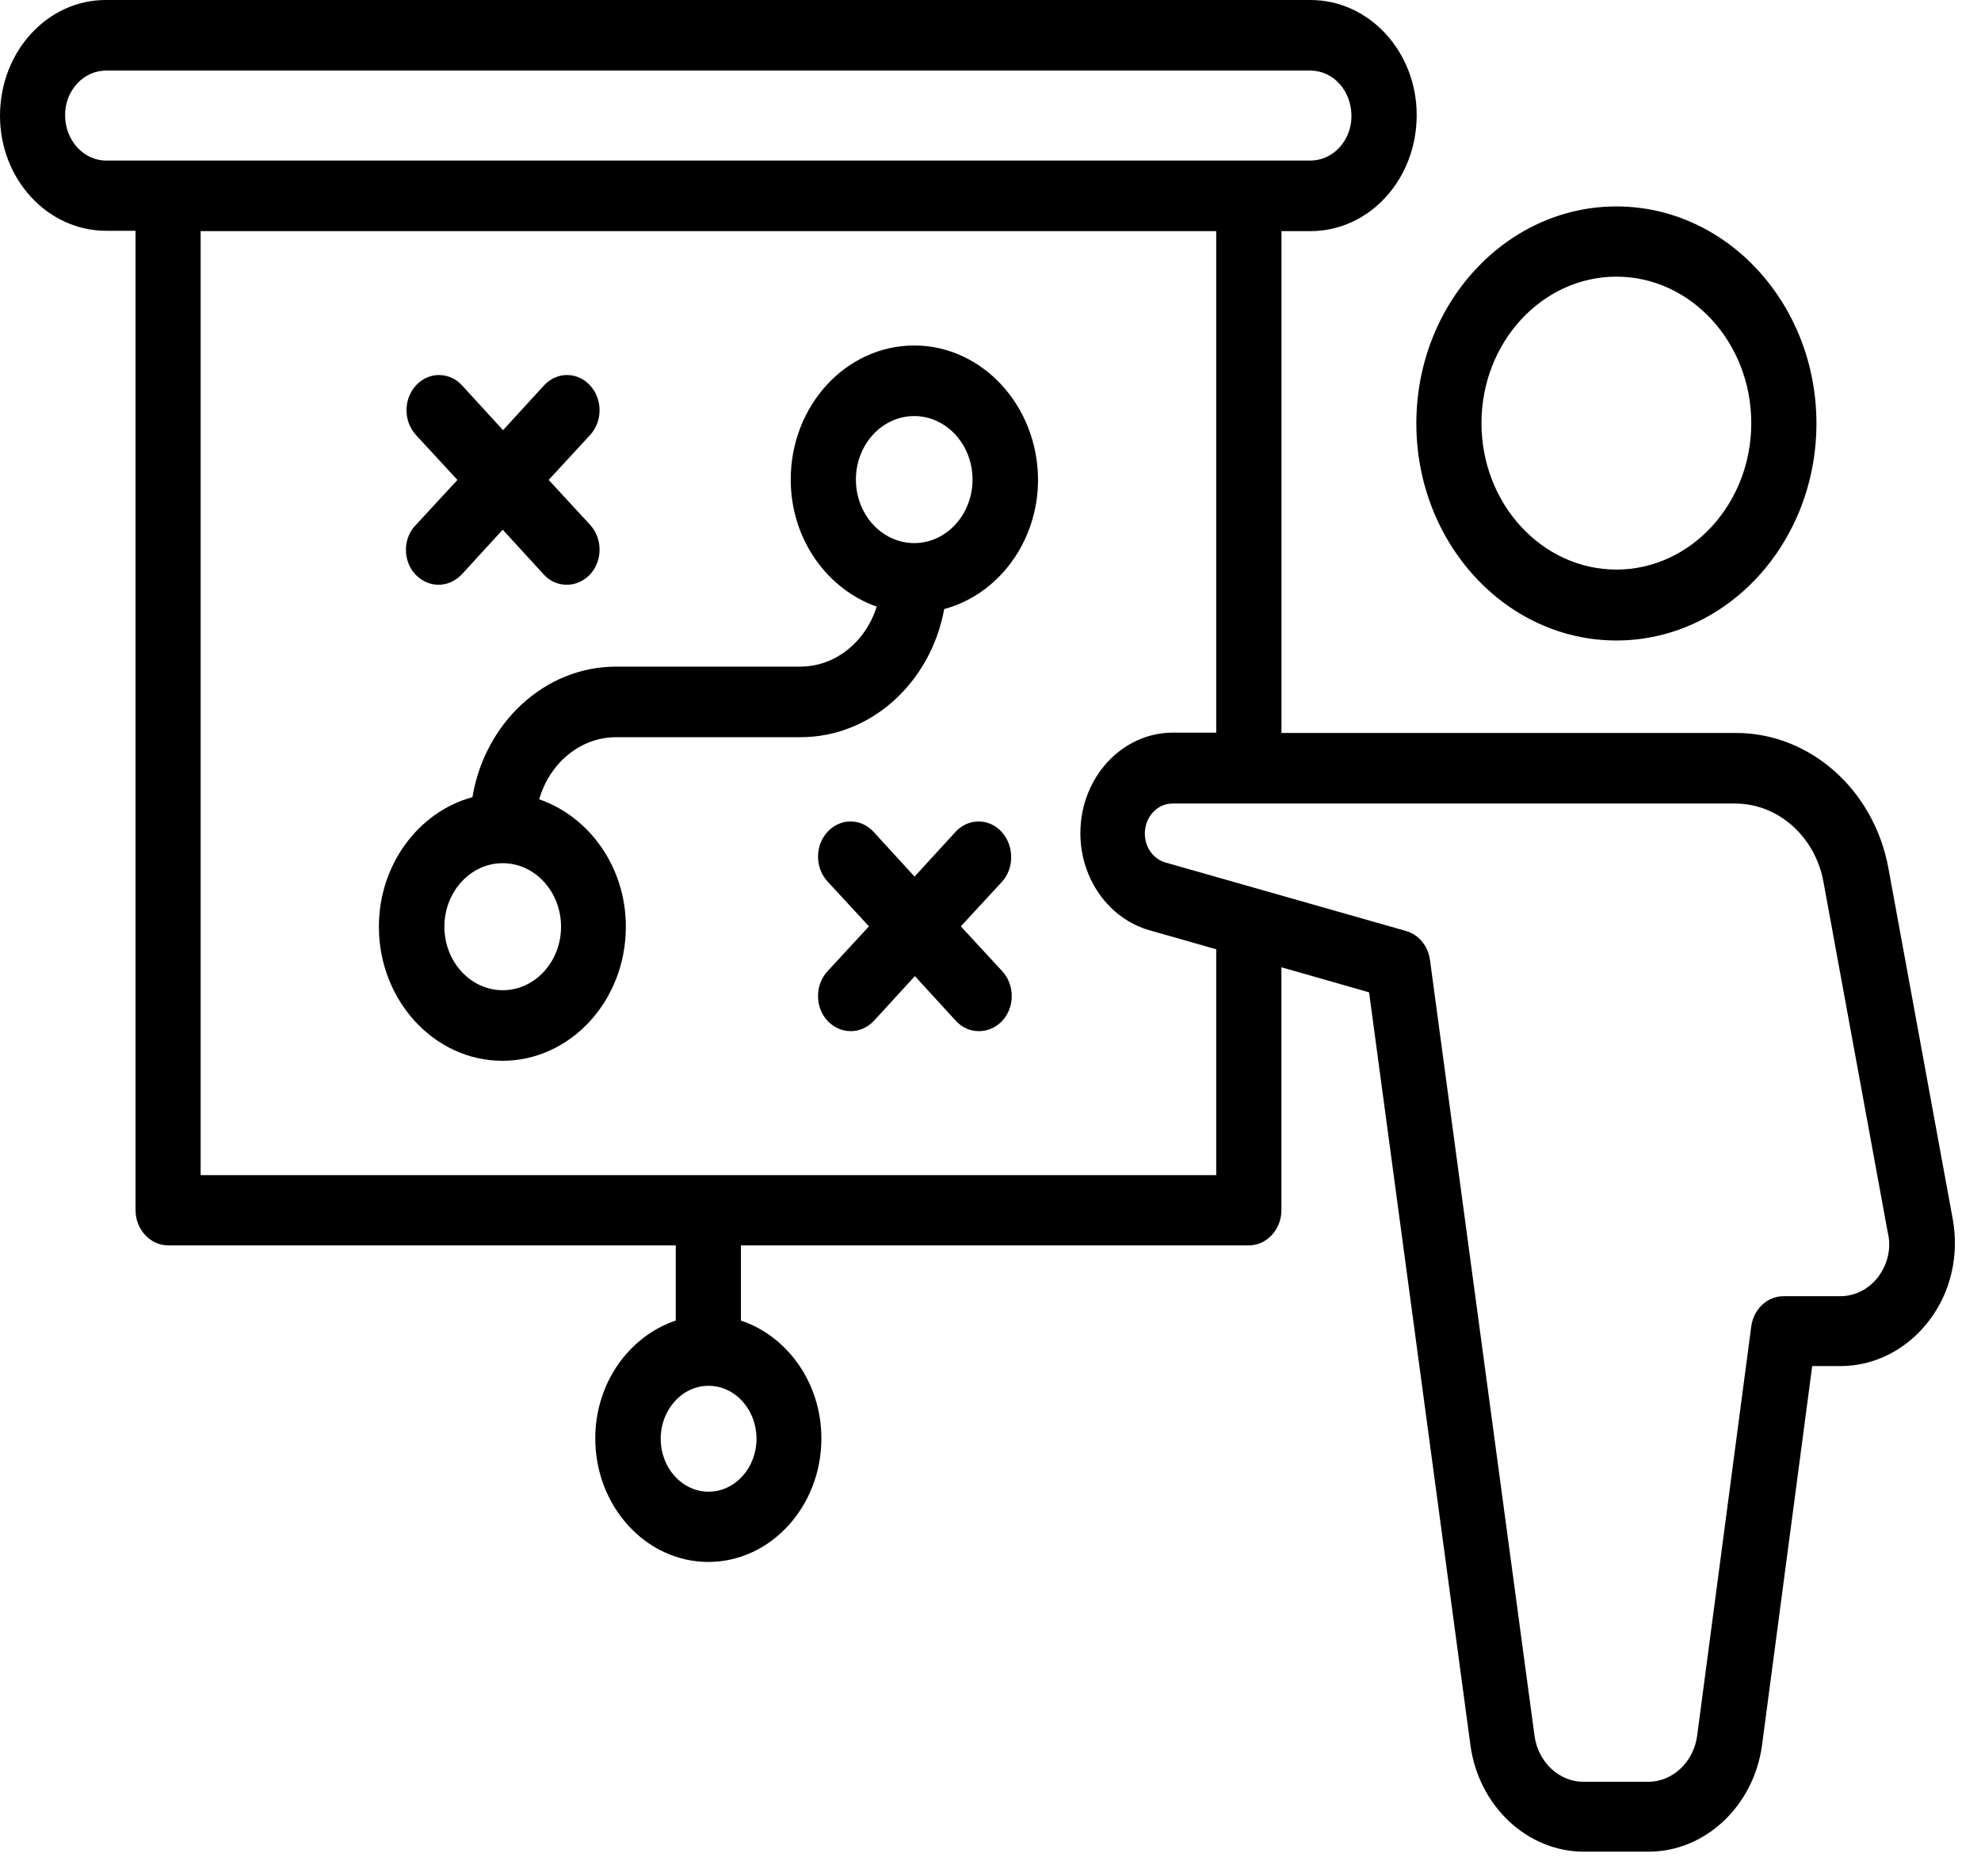 <?xml version="1.0" encoding="utf-8"?>
<svg xmlns="http://www.w3.org/2000/svg" fill="none" height="100%" overflow="visible" preserveAspectRatio="none" style="display: block;" viewBox="0 0 57 54" width="100%">
<g id="Group">
<path d="M26.305 9.943C24.346 9.943 22.752 11.669 22.752 13.802C22.752 15.518 23.802 16.96 25.227 17.458C24.908 18.464 24.046 19.185 23.024 19.185H17.727C15.665 19.185 13.949 20.81 13.593 22.942C12.055 23.359 10.902 24.872 10.902 26.67C10.902 28.793 12.496 30.529 14.455 30.529C16.415 30.529 18.008 28.803 18.008 26.67C18.008 24.943 16.949 23.501 15.514 23.003C15.815 21.968 16.686 21.216 17.736 21.216H23.033C25.077 21.216 26.783 19.631 27.168 17.529C28.715 17.113 29.868 15.6 29.868 13.802C29.858 11.679 28.265 9.943 26.305 9.943ZM16.143 26.67C16.143 27.675 15.393 28.498 14.465 28.498C13.537 28.498 12.787 27.675 12.787 26.67C12.787 25.664 13.537 24.842 14.465 24.842C15.393 24.842 16.143 25.664 16.143 26.67ZM26.305 15.63C25.377 15.63 24.627 14.807 24.627 13.802C24.627 12.796 25.377 11.974 26.305 11.974C27.233 11.974 27.983 12.796 27.983 13.802C27.983 14.807 27.233 15.63 26.305 15.63Z" fill="black" id="Vector"/>
<path d="M28.818 23.938C28.453 23.542 27.862 23.542 27.496 23.938L26.315 25.228L25.134 23.938C24.768 23.542 24.178 23.542 23.812 23.938C23.446 24.334 23.446 24.974 23.812 25.37L25.003 26.66L23.812 27.95C23.446 28.346 23.446 28.986 23.812 29.382C24 29.575 24.234 29.676 24.478 29.676C24.721 29.676 24.956 29.575 25.143 29.382L26.324 28.092L27.506 29.382C27.693 29.585 27.927 29.676 28.171 29.676C28.415 29.676 28.649 29.575 28.837 29.382C29.203 28.986 29.203 28.346 28.837 27.95L27.646 26.66L28.837 25.37C29.184 24.984 29.184 24.334 28.818 23.938H28.818Z" fill="black" id="Vector_2"/>
<path d="M11.952 16.534C12.14 16.727 12.374 16.829 12.618 16.829C12.862 16.829 13.096 16.727 13.284 16.534L14.465 15.244L15.646 16.534C15.834 16.737 16.068 16.829 16.312 16.829C16.555 16.829 16.79 16.727 16.977 16.534C17.343 16.138 17.343 15.498 16.977 15.102L15.787 13.812L16.977 12.522C17.343 12.126 17.343 11.486 16.977 11.09C16.611 10.694 16.021 10.694 15.655 11.09L14.474 12.38L13.293 11.09C12.927 10.694 12.336 10.694 11.971 11.09C11.605 11.486 11.605 12.126 11.971 12.522L13.162 13.812L11.971 15.102C11.586 15.488 11.586 16.138 11.952 16.534H11.952Z" fill="black" id="Vector_3"/>
<path d="M46.509 18.433C49.687 18.433 52.265 15.63 52.265 12.187C52.265 8.744 49.687 5.941 46.509 5.941C43.331 5.941 40.753 8.744 40.753 12.187C40.753 15.63 43.331 18.433 46.509 18.433ZM46.509 7.962C48.646 7.962 50.39 9.851 50.39 12.177C50.39 14.503 48.646 16.392 46.509 16.392C44.371 16.392 42.627 14.503 42.627 12.177C42.627 9.851 44.371 7.962 46.509 7.962Z" fill="black" id="Vector_4"/>
<path d="M56.184 35.069L54.337 24.994C53.925 22.73 52.078 21.094 49.95 21.094H36.872V6.652H37.706C39.394 6.652 40.763 5.17 40.763 3.311C40.763 1.483 39.394 5.15118e-05 37.706 5.15118e-05H3.056C1.369 -0.01 0 1.483 0 3.331C0 5.159 1.369 6.642 3.056 6.642H3.9V34.826C3.9 35.384 4.322 35.841 4.838 35.841H19.444V38.005C18.112 38.452 17.128 39.792 17.128 41.397C17.128 43.357 18.59 44.952 20.381 44.952C22.172 44.952 23.634 43.357 23.634 41.397C23.634 39.792 22.65 38.452 21.319 38.005V35.841H35.934C36.45 35.841 36.871 35.384 36.871 34.826V27.838L39.393 28.559L42.309 50.223C42.543 51.97 43.94 53.29 45.572 53.29H47.437C49.068 53.29 50.465 51.97 50.7 50.223L52.143 39.315H52.959C53.943 39.315 54.871 38.837 55.5 38.015C56.128 37.202 56.381 36.126 56.184 35.069L56.184 35.069ZM3.054 4.621C2.407 4.621 1.873 4.042 1.873 3.311C1.873 2.6 2.407 2.031 3.054 2.031H37.704C38.361 2.031 38.886 2.61 38.886 3.341C38.886 4.052 38.351 4.621 37.704 4.621H3.054ZM21.767 41.407C21.767 42.25 21.148 42.93 20.389 42.93C19.629 42.93 19.011 42.25 19.011 41.407C19.011 40.564 19.629 39.883 20.389 39.883C21.148 39.883 21.767 40.564 21.767 41.407ZM34.995 33.82H20.398H20.388H20.379H5.773V6.652H34.995V21.085H33.748C32.276 21.085 31.086 22.385 31.086 23.979C31.086 25.289 31.901 26.437 33.073 26.772L34.995 27.32L34.995 33.82ZM54.045 36.745C53.773 37.101 53.379 37.304 52.948 37.304H51.317C50.848 37.304 50.454 37.68 50.389 38.177L48.832 49.959C48.729 50.71 48.129 51.279 47.426 51.279H45.56C44.857 51.279 44.257 50.71 44.154 49.959L41.145 27.625C41.089 27.219 40.817 26.894 40.451 26.792L33.532 24.822C33.185 24.72 32.941 24.385 32.941 23.989C32.941 23.512 33.298 23.126 33.729 23.126H35.904H35.913H35.923H49.929C51.166 23.126 52.235 24.081 52.469 25.391L54.316 35.466C54.429 35.913 54.316 36.38 54.044 36.745L54.045 36.745Z" fill="black" id="Vector_5"/>
</g>
</svg>